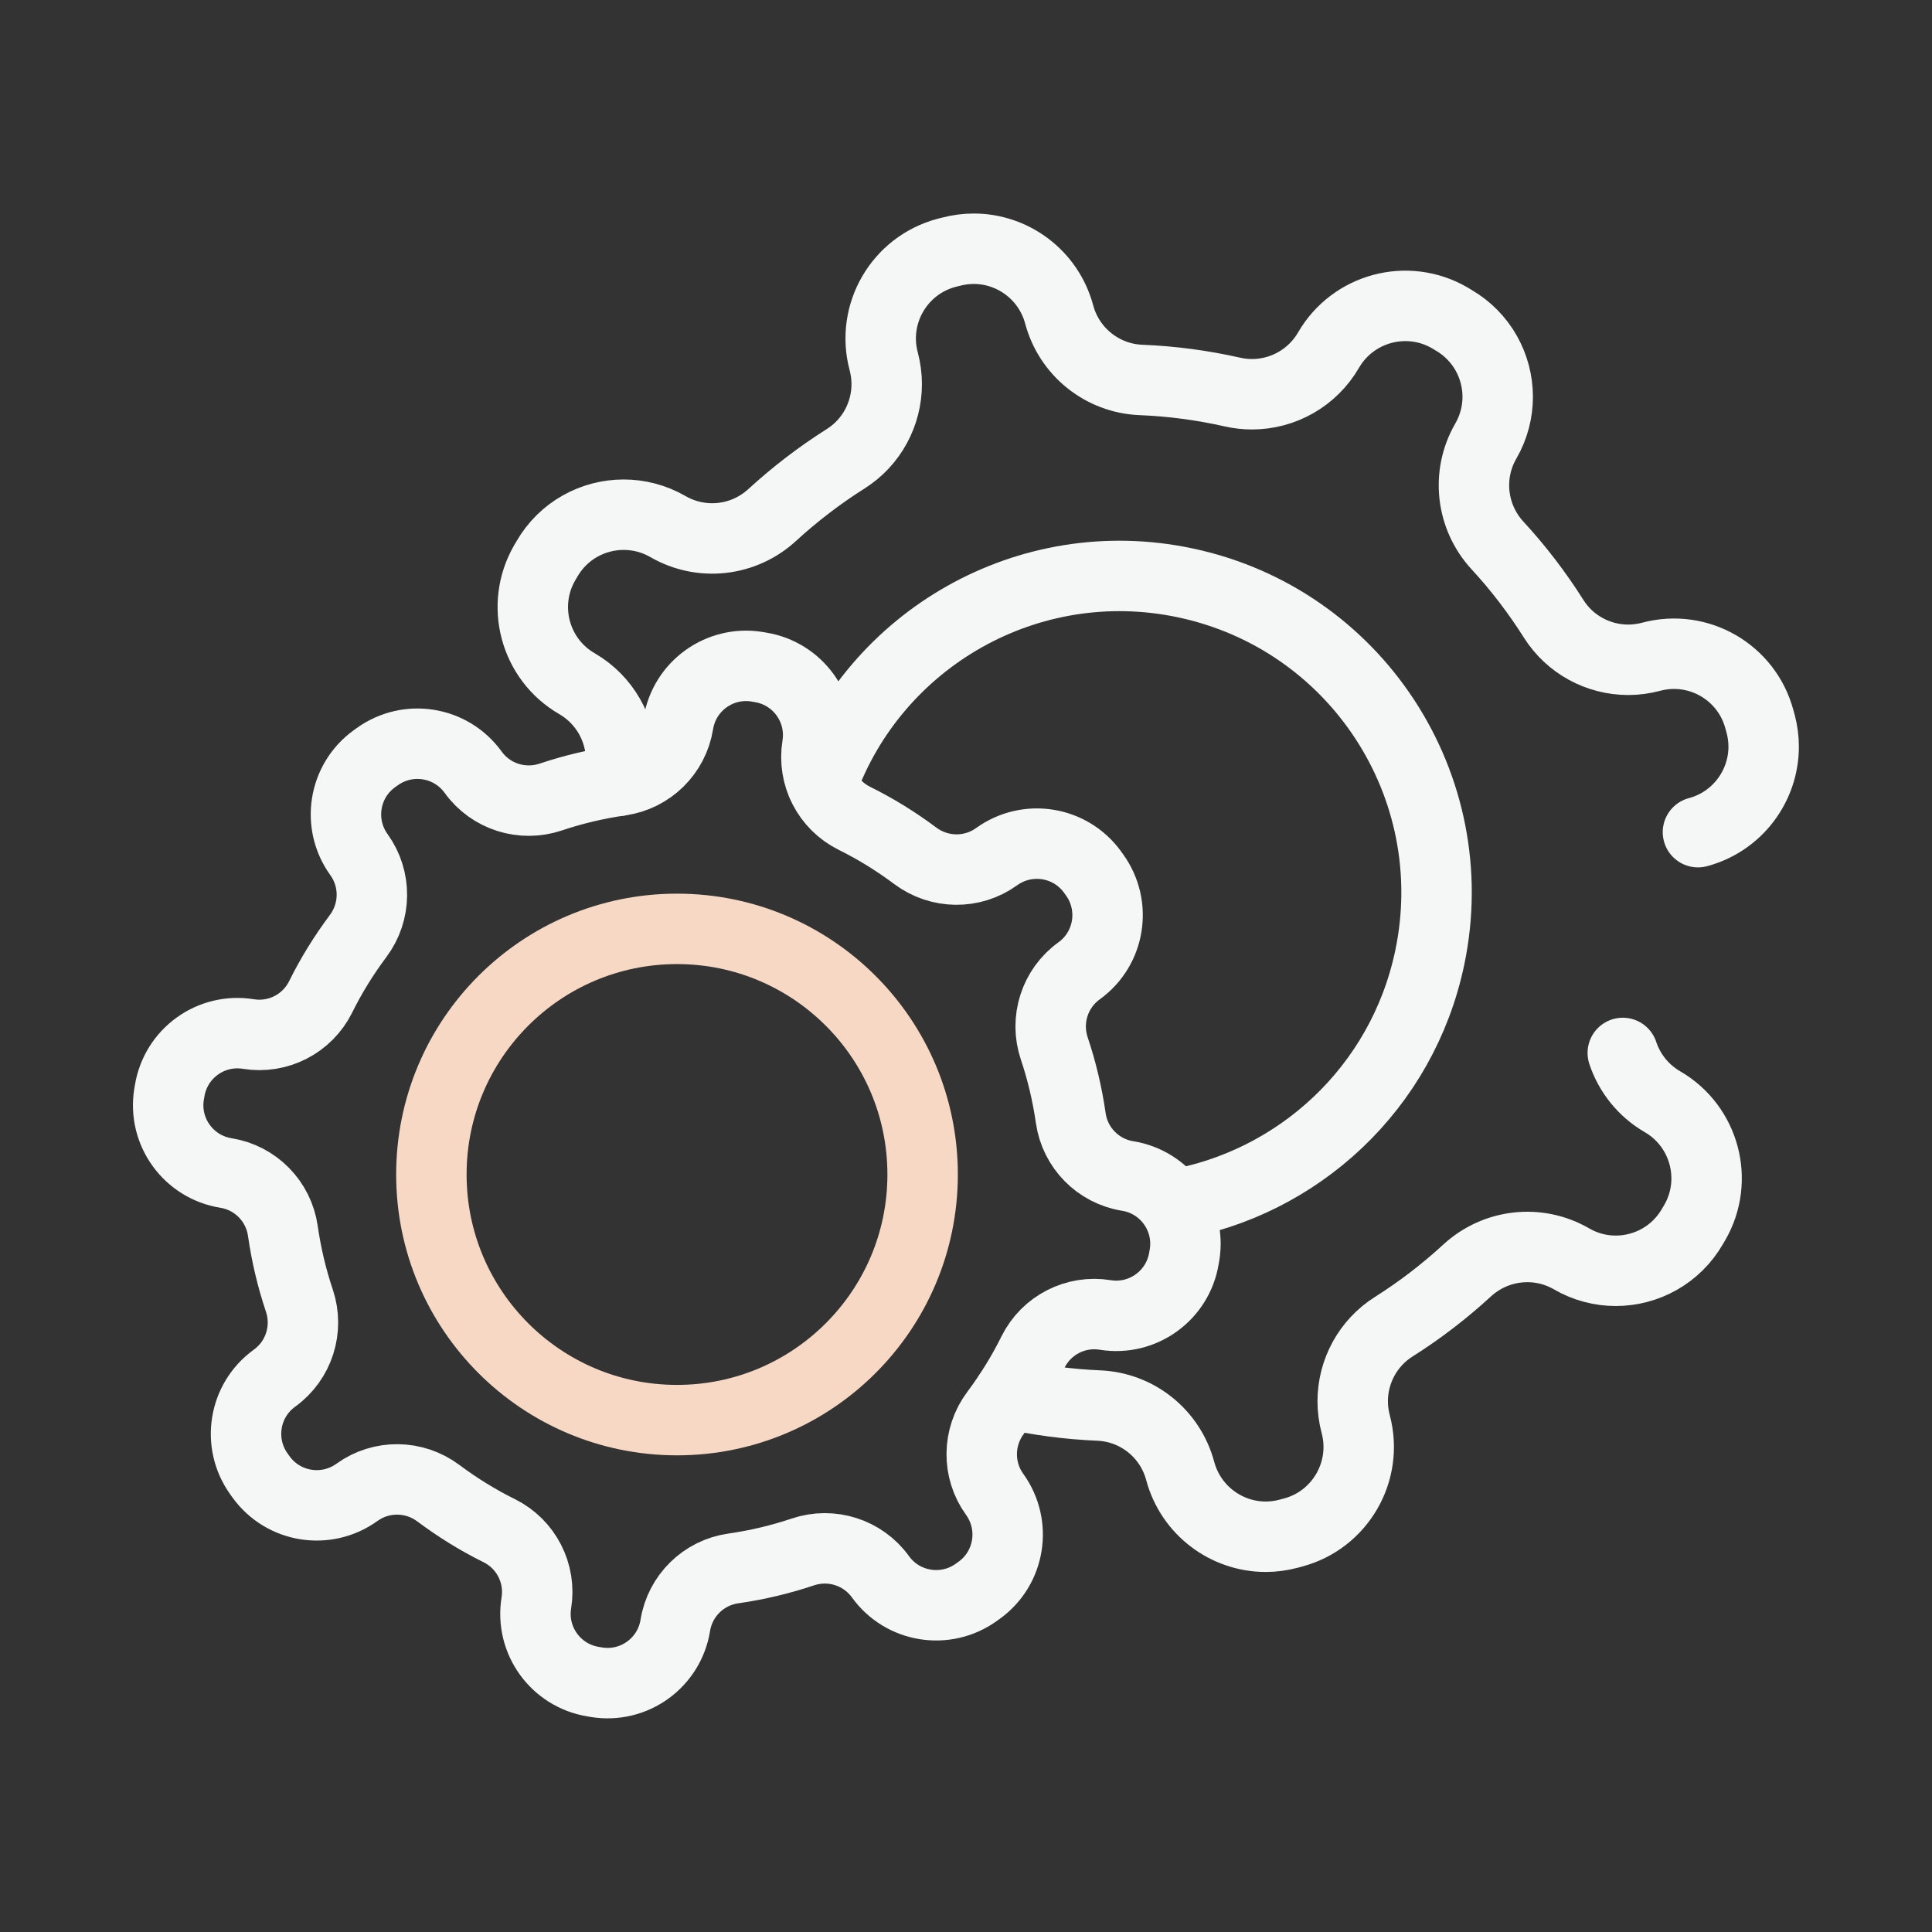 <svg xmlns="http://www.w3.org/2000/svg" id="Layer_1" viewBox="0 0 192 192"><rect x="0" y="0" width="192" height="192" fill="#333333" stroke="none"/><defs><style>.cls-1{stroke:#F7D8C5;}.cls-1,.cls-2{fill:none;stroke-linecap:round;stroke-linejoin:round;stroke-width:7.00px;}.cls-2{stroke:#F5F6F6;}</style></defs><path class="cls-2" d="m16.86,108.41l-.06.34c-.6,3.72,1.93,7.22,5.65,7.82h0c2.94.47,5.24,2.8,5.66,5.76.34,2.37.89,4.69,1.64,6.92.95,2.83-.04,5.96-2.47,7.71h0c-3.06,2.21-3.74,6.47-1.54,9.53l.2.28c2.21,3.06,6.47,3.74,9.53,1.54h0c2.42-1.75,5.7-1.71,8.09.08,1.89,1.41,3.91,2.67,6.06,3.73,2.67,1.33,4.16,4.24,3.68,7.18h0c-.6,3.72,1.93,7.22,5.65,7.82l.34.06c3.72.6,7.22-1.93,7.82-5.65h0c.47-2.94,2.8-5.24,5.76-5.66,2.37-.34,4.69-.89,6.92-1.64,2.83-.95,5.96.04,7.71,2.47h0c2.21,3.06,6.47,3.74,9.53,1.54l.28-.2c3.06-2.21,3.74-6.47,1.54-9.53h0c-1.75-2.42-1.71-5.7.08-8.09,1.41-1.89,2.67-3.91,3.73-6.06,1.33-2.67,4.24-4.16,7.18-3.68h0c3.72.6,7.22-1.93,7.82-5.65l.06-.34c.6-3.72-1.93-7.22-5.65-7.82h0c-2.94-.47-5.24-2.8-5.66-5.76-.34-2.37-.89-4.69-1.64-6.92-.95-2.83.04-5.96,2.47-7.71h0c3.06-2.21,3.74-6.47,1.54-9.53l-.2-.28c-2.21-3.06-6.47-3.74-9.53-1.54h0c-2.42,1.75-5.7,1.71-8.09-.08-1.89-1.41-3.91-2.67-6.06-3.73-2.67-1.33-4.16-4.24-3.68-7.18h0c.6-3.72-1.93-7.22-5.65-7.82l-.34-.06c-3.72-.6-7.22,1.93-7.82,5.65h0c-.47,2.94-2.8,5.24-5.76,5.66-2.37.34-4.69.89-6.92,1.64-2.83.95-5.96-.04-7.71-2.47h0c-2.21-3.06-6.47-3.74-9.53-1.54l-.28.2c-3.06,2.21-3.74,6.47-1.54,9.53h0c1.75,2.42,1.71,5.7-.08,8.09-1.41,1.89-2.67,3.91-3.73,6.06-1.33,2.67-4.24,4.16-7.18,3.68h0c-3.72-.6-7.22,1.93-7.82,5.65Z"></path><circle class="cls-1" cx="67.28" cy="116.72" r="24.41"></circle><path class="cls-2" d="m161.27,104.64c.66,1.99,2.03,3.73,3.93,4.84,4.21,2.43,5.65,7.82,3.22,12.02l-.23.39c-1.63,2.82-4.58,4.4-7.62,4.4-1.49,0-3.01-.38-4.4-1.19-3.34-1.93-7.53-1.45-10.37,1.16-2.24,2.06-4.67,3.93-7.28,5.58-2.59,1.63-4.09,4.46-4.09,7.42,0,.75.1,1.52.3,2.27,1.25,4.69-1.54,9.52-6.23,10.77l-.44.12c-.76.2-1.52.3-2.27.3-3.89,0-7.44-2.6-8.5-6.53-.99-3.72-4.28-6.36-8.12-6.51-3.01-.13-5.97-.52-8.88-1.17h0"></path><path class="cls-2" d="m61.51,77.59h0s0-.05,0-.07c.15-.65.22-1.31.22-1.95,0-3.1-1.63-6.02-4.38-7.62-4.21-2.43-5.65-7.81-3.22-12.02l.23-.39c1.63-2.82,4.58-4.39,7.62-4.39,1.5,0,3.01.38,4.4,1.18,3.34,1.93,7.53,1.46,10.37-1.16,2.24-2.05,4.67-3.92,7.28-5.57,2.59-1.63,4.09-4.46,4.09-7.43,0-.75-.1-1.51-.3-2.27-1.25-4.69,1.54-9.51,6.23-10.77l.44-.11c.76-.2,1.53-.3,2.28-.3,3.88,0,7.43,2.59,8.49,6.53.99,3.71,4.28,6.35,8.12,6.51,3.08.12,6.12.53,9.09,1.2.65.15,1.31.22,1.95.22,3.09,0,6.01-1.63,7.61-4.39,2.44-4.2,7.82-5.64,12.03-3.21l.38.23c2.82,1.63,4.4,4.59,4.4,7.63,0,1.49-.38,3-1.18,4.39-1.93,3.33-1.46,7.53,1.15,10.37,2.06,2.23,3.93,4.67,5.58,7.28,1.63,2.59,4.46,4.09,7.42,4.09.75,0,1.52-.1,2.27-.3,4.7-1.26,9.52,1.53,10.77,6.23l.12.43c.2.76.3,1.52.3,2.27,0,3.89-2.6,7.45-6.53,8.5"></path><path class="cls-2" d="m81.72,77.93c5.25-14.48,20.49-23.27,36-20.02,17.02,3.56,27.93,20.23,24.37,37.25-2.73,13.01-13.11,22.44-25.45,24.57"></path></svg>